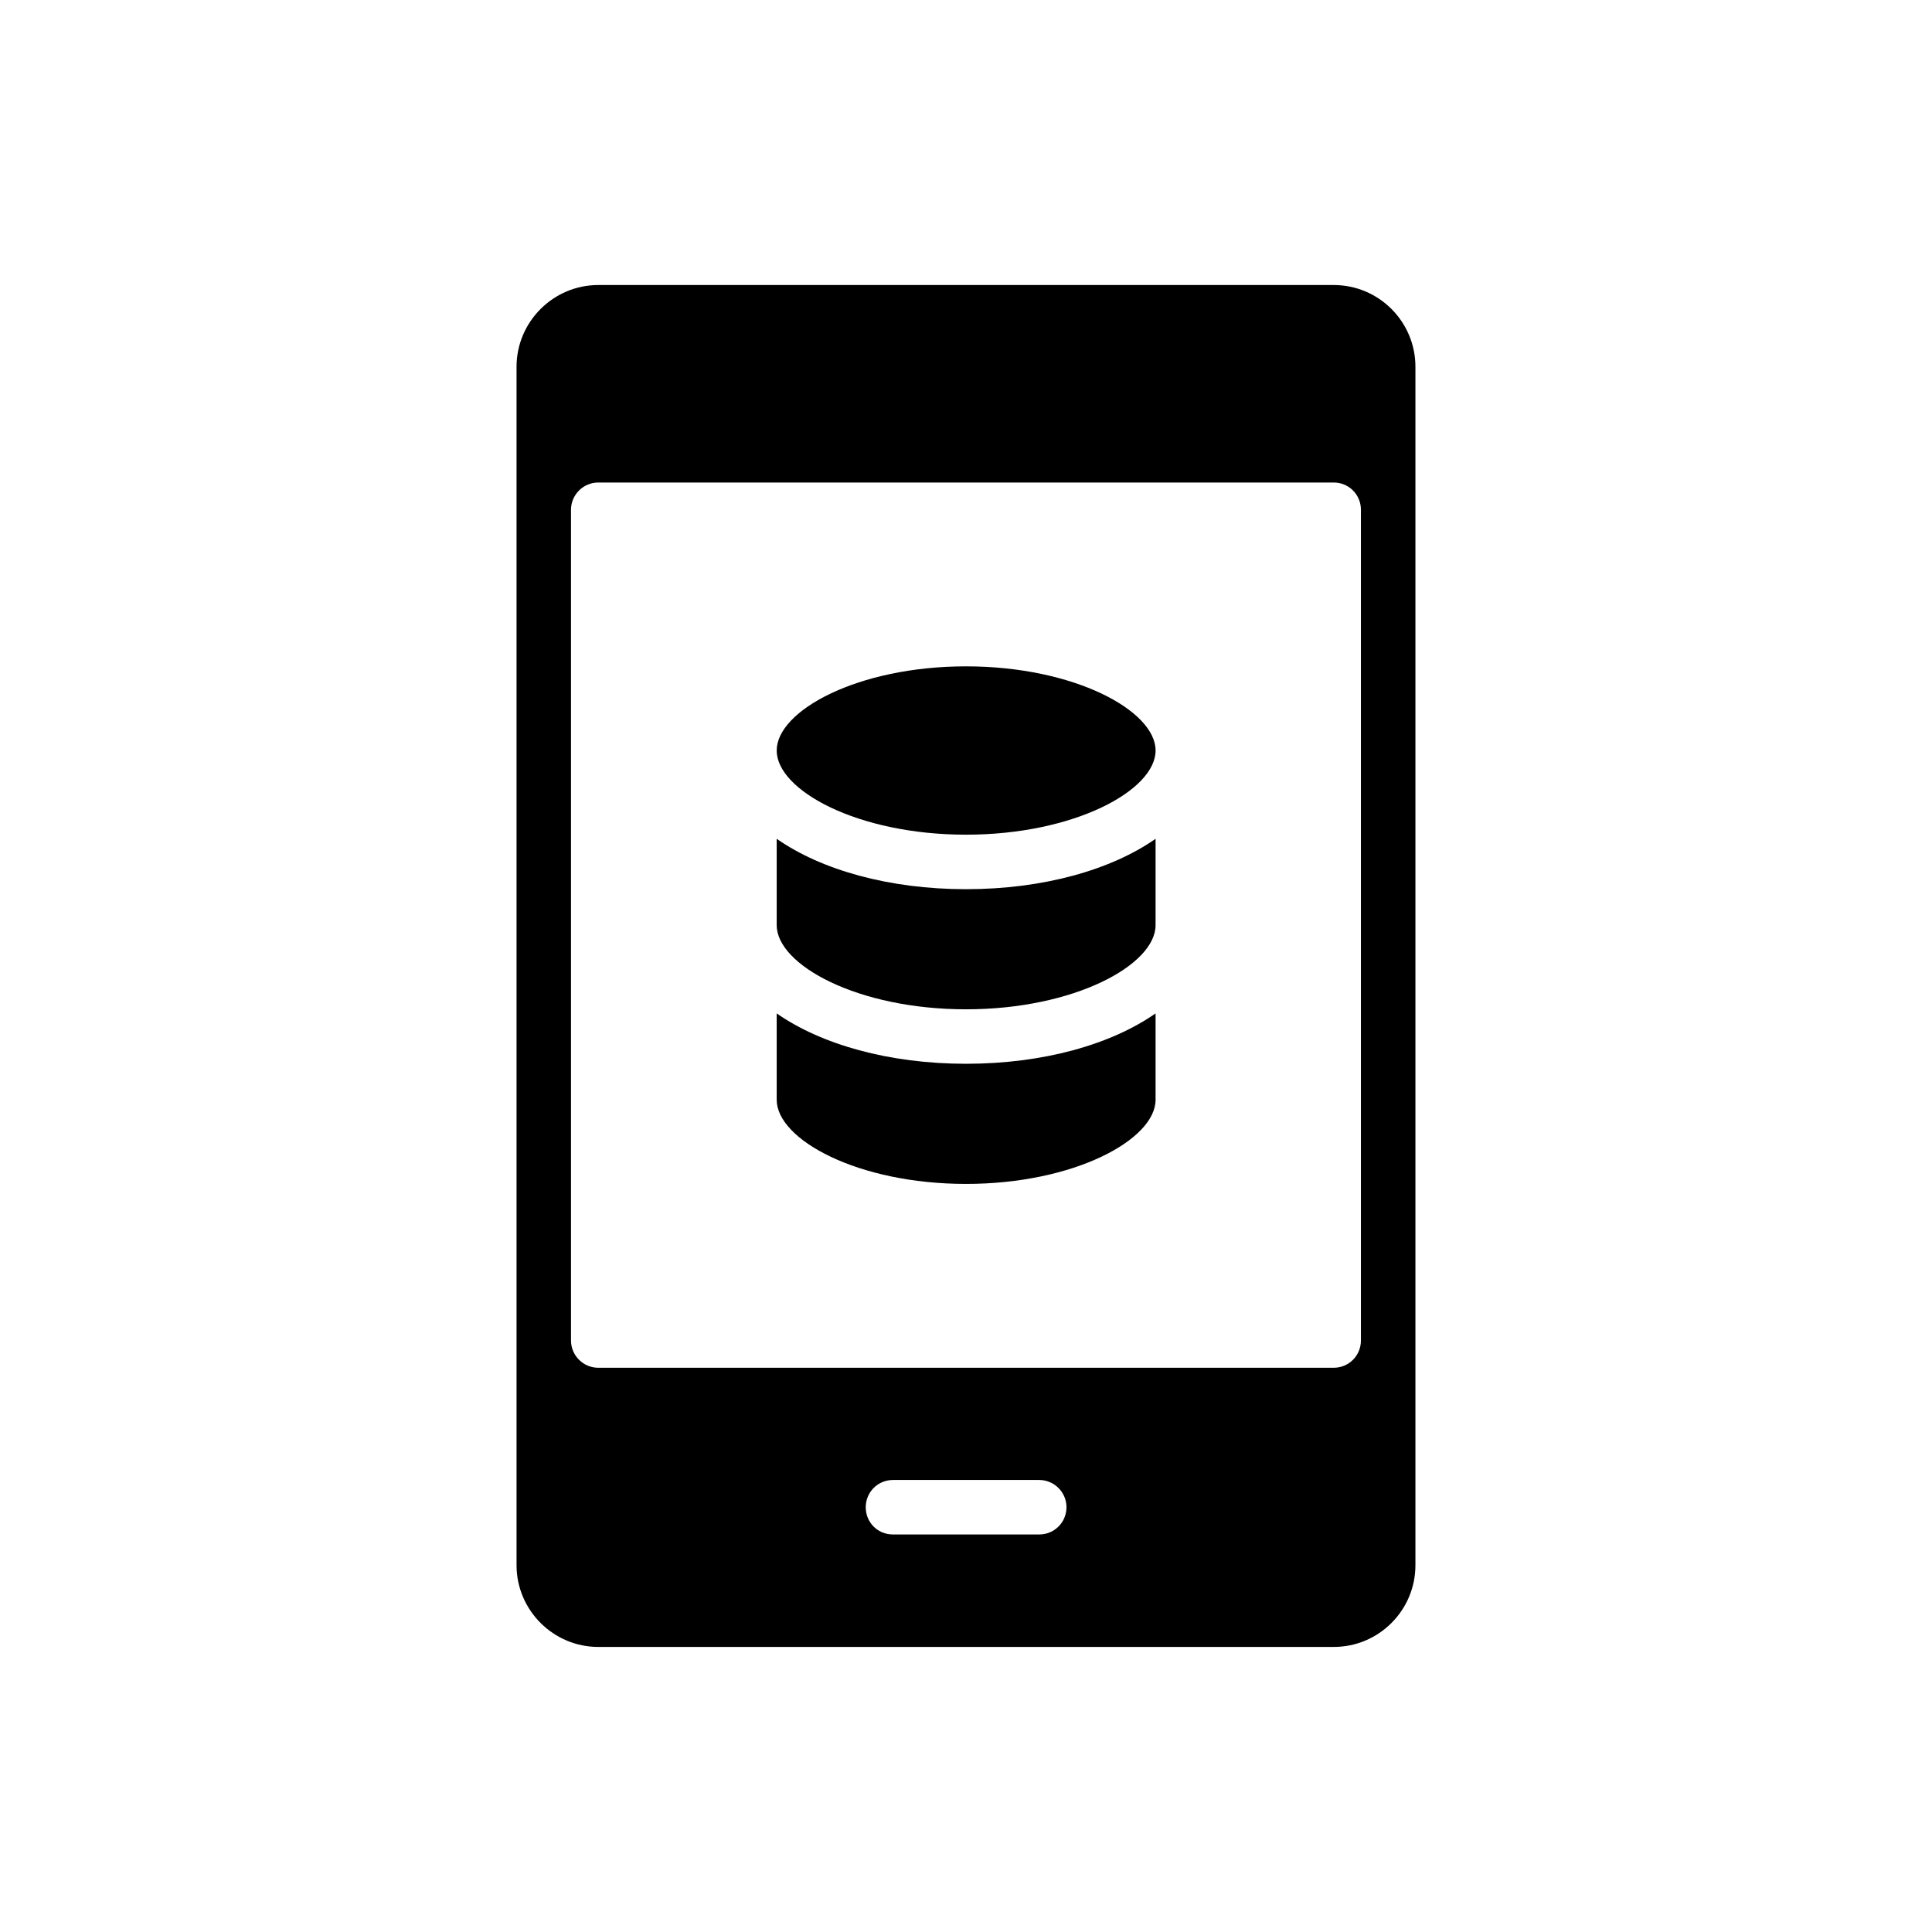 <?xml version="1.0" encoding="UTF-8"?>
<!-- Uploaded to: ICON Repo, www.svgrepo.com, Generator: ICON Repo Mixer Tools -->
<svg fill="#000000" width="800px" height="800px" version="1.1" viewBox="144 144 512 512" xmlns="http://www.w3.org/2000/svg">
 <g>
  <path d="m280.89 241.19v317.61c0 11.91 9.746 21.656 21.656 21.656h194.9c11.984 0 21.656-9.746 21.656-21.656v-317.61c0-11.91-9.672-21.656-21.656-21.656h-194.9c-11.914 0-21.656 9.746-21.656 21.656zm138.52 309.46h-38.762c-4.043 0-7.219-3.176-7.219-7.219 0-3.969 3.176-7.219 7.219-7.219h38.762c3.969 0 7.219 3.25 7.219 7.219-0.004 4.043-3.25 7.219-7.219 7.219zm85.25-271.56v220.16c0 3.973-3.176 7.219-7.219 7.219h-194.9c-3.969 0-7.219-3.246-7.219-7.219v-220.16c0-3.969 3.25-7.219 7.219-7.219h194.9c4.043 0 7.219 3.246 7.219 7.219z"/>
  <path d="m400 365.2c28.73 0 50.242-11.766 50.242-22.305 0-10.539-21.512-22.305-50.242-22.305-28.73 0-50.168 11.766-50.168 22.305 0 10.539 21.438 22.305 50.168 22.305z"/>
  <path d="m349.83 366.29v22.883c0 10.539 21.438 22.305 50.168 22.305 28.73 0 50.242-11.766 50.242-22.305v-22.883c-11.766 8.23-29.738 13.355-50.238 13.355-20.43 0-38.402-5.125-50.172-13.355z"/>
  <path d="m349.83 412.56v22.883c0 10.539 21.438 22.305 50.168 22.305 28.73 0 50.242-11.766 50.242-22.305v-22.883c-11.766 8.227-29.738 13.352-50.238 13.352-20.43 0-38.402-5.125-50.172-13.352z"/>
 </g>
</svg>